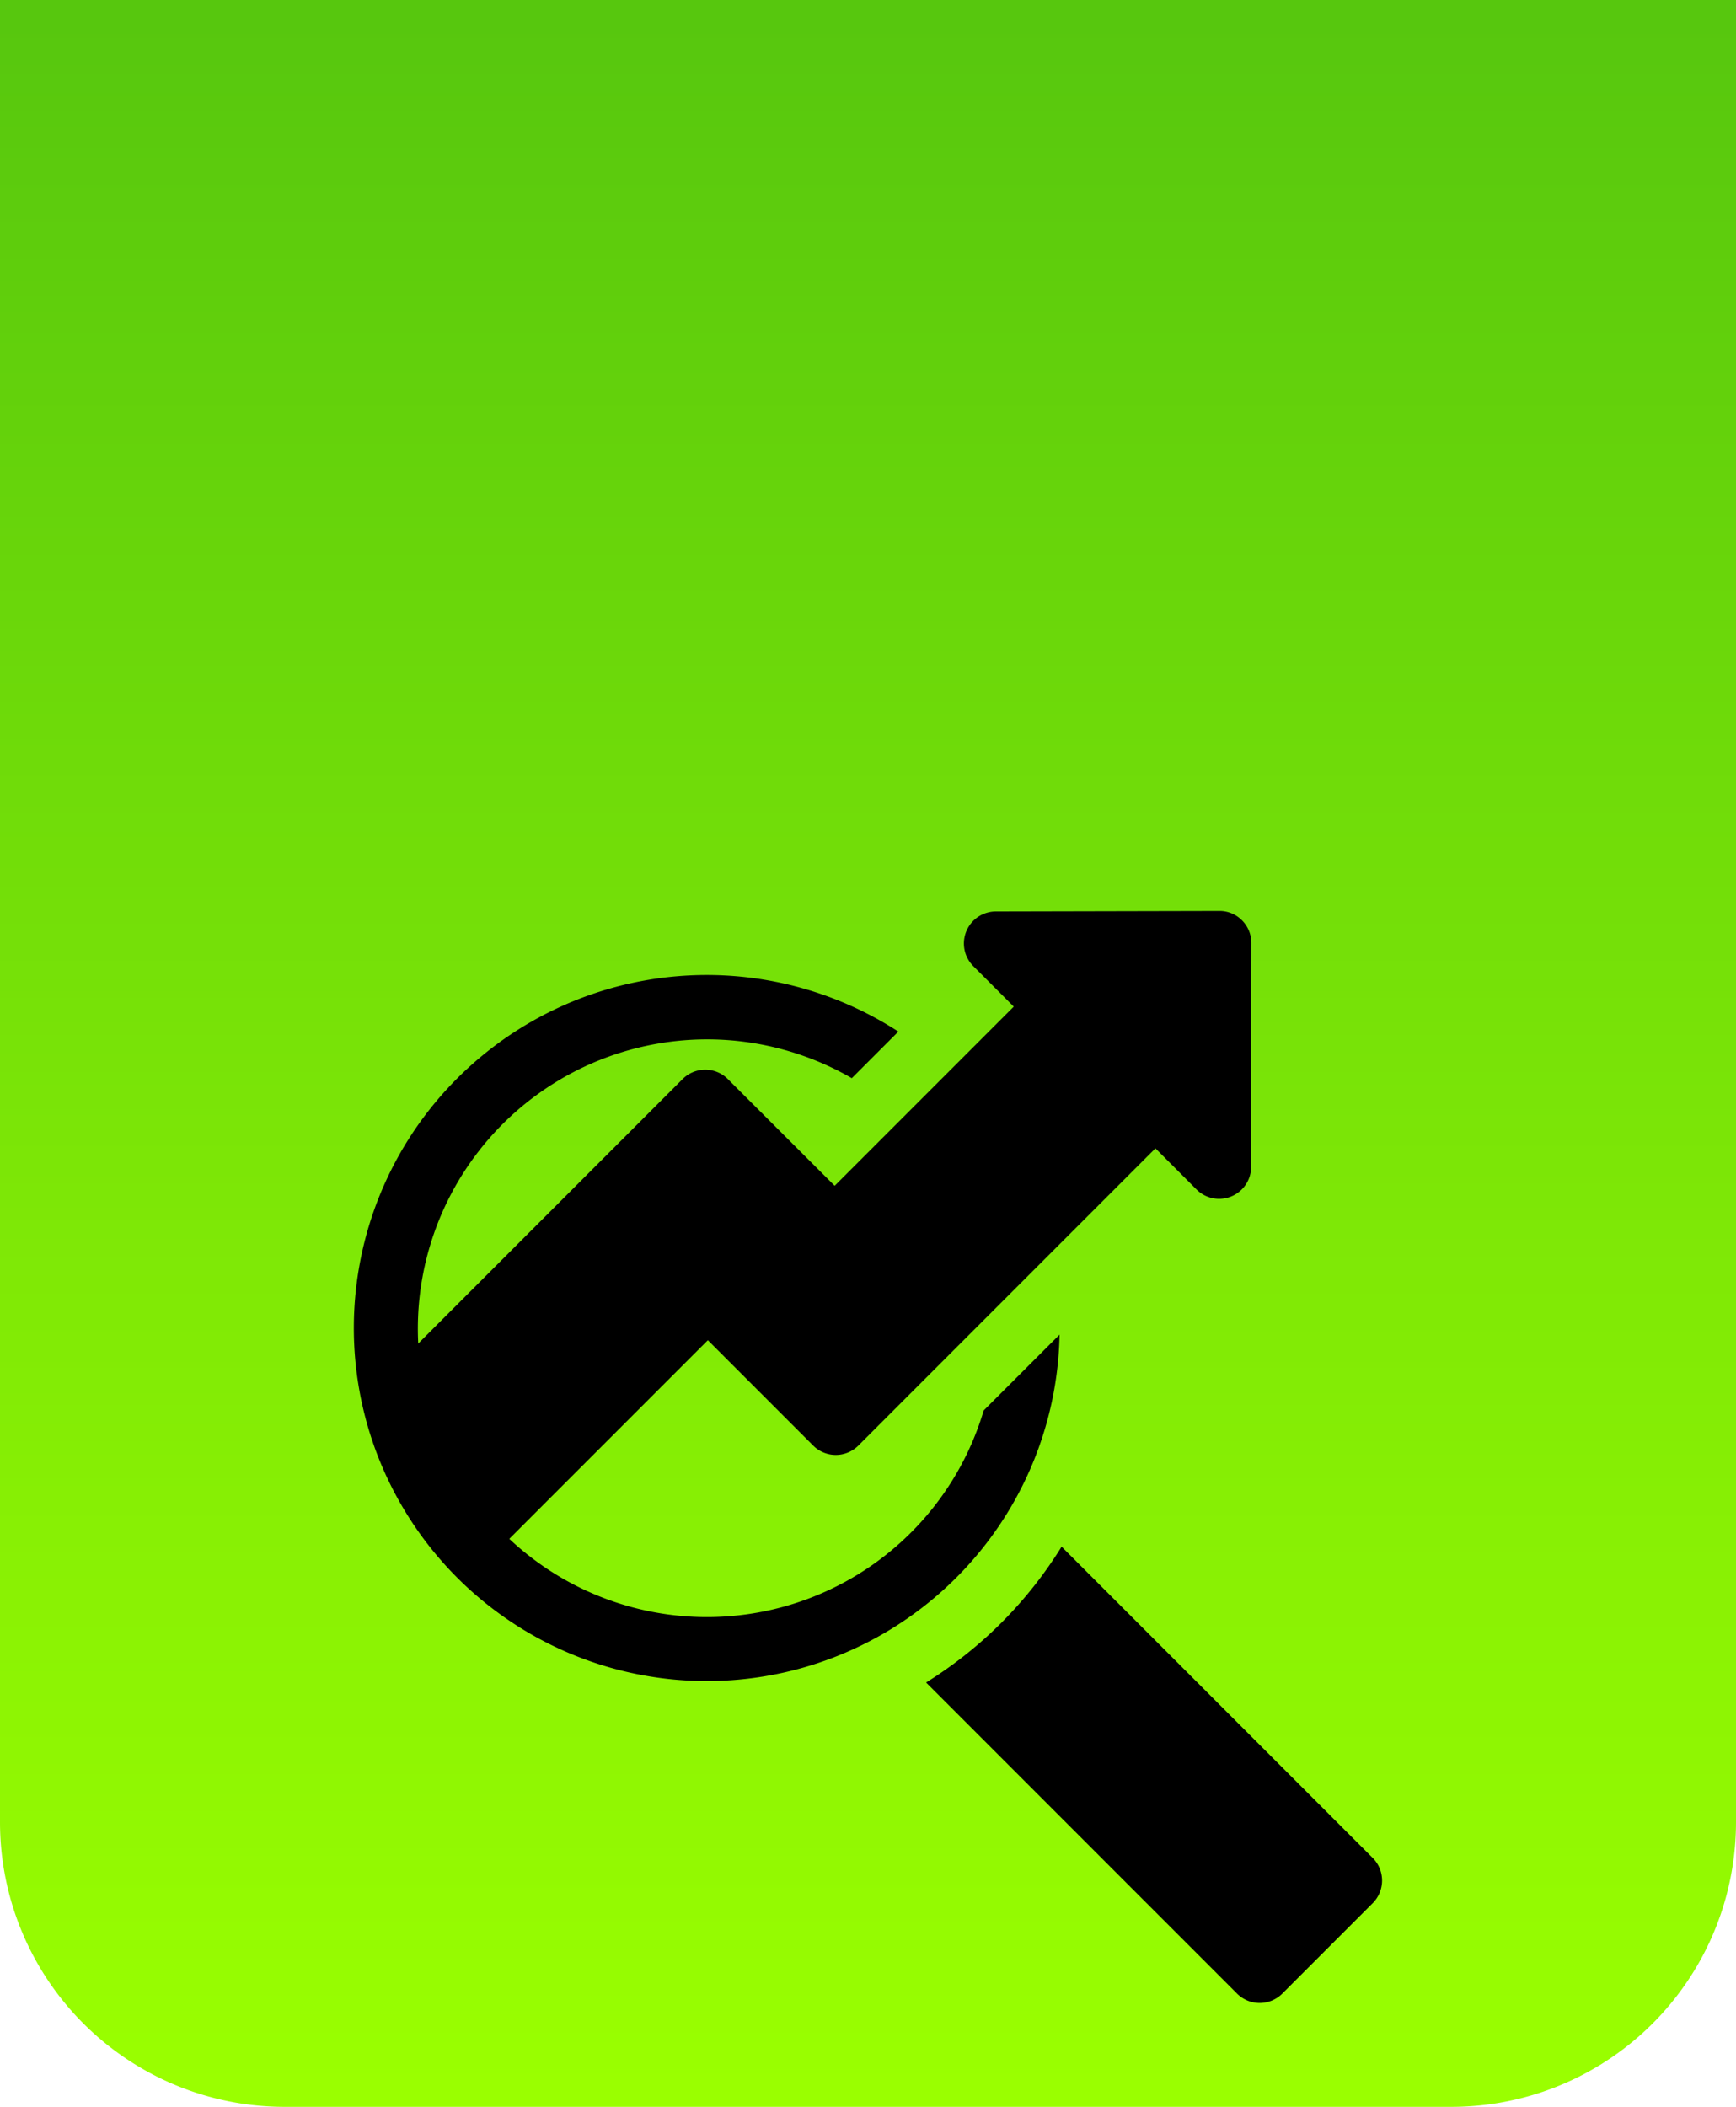 <?xml version="1.0" encoding="utf-8"?>
<svg xmlns="http://www.w3.org/2000/svg" xmlns:xlink="http://www.w3.org/1999/xlink" width="61" height="74" viewBox="0 0 61 74">
  <defs>
    <linearGradient id="linear-gradient" x1="0.5" x2="0.5" y2="1" gradientUnits="objectBoundingBox">
      <stop offset="0" stop-color="#57c70e"/>
      <stop offset="1" stop-color="#9aff00"/>
    </linearGradient>
  </defs>
  <g id="Group_33607" data-name="Group 33607" transform="translate(-391 -17521)">
    <path id="Rectangle_25523" data-name="Rectangle 25523" d="M0,0H61a0,0,0,0,1,0,0V64A10,10,0,0,1,51,74H10A10,10,0,0,1,0,64V0A0,0,0,0,1,0,0Z" transform="translate(391 17521)" fill="url(#linear-gradient)"/>
    <g id="seo_6_" data-name="seo (6)" transform="translate(388.583 17553)">
      <path id="Path_7989" data-name="Path 7989" d="M39.648,14.877l-2.666,2.664h0A10.146,10.146,0,0,1,20.313,22.05l6.977-6.977,3.7,3.7a1.124,1.124,0,0,0,1.589,0L43.017,8.334,44.462,9.78a1.125,1.125,0,0,0,1.918-.793l.007-7.862a1.123,1.123,0,0,0-.329-.8,1.1,1.1,0,0,0-.8-.329L37.407.013a1.125,1.125,0,0,0-.793,1.918l1.425,1.425L31.746,9.649,27.992,5.9a1.124,1.124,0,0,0-1.589,0l-9.29,9.29A10.164,10.164,0,0,1,32.348,5.869l1.636-1.636a12.4,12.4,0,1,0,5.664,10.644Z" transform="translate(0 0)"/>
      <path id="Path_7990" data-name="Path 7990" d="M298.932,308.951,288,298.018a14.76,14.76,0,0,1-4.762,4.772l10.927,10.927a1.124,1.124,0,0,0,1.589,0l3.178-3.178A1.124,1.124,0,0,0,298.932,308.951Z" transform="translate(-248.28 -275.694)"/>
    </g>
  </g>
</svg>
